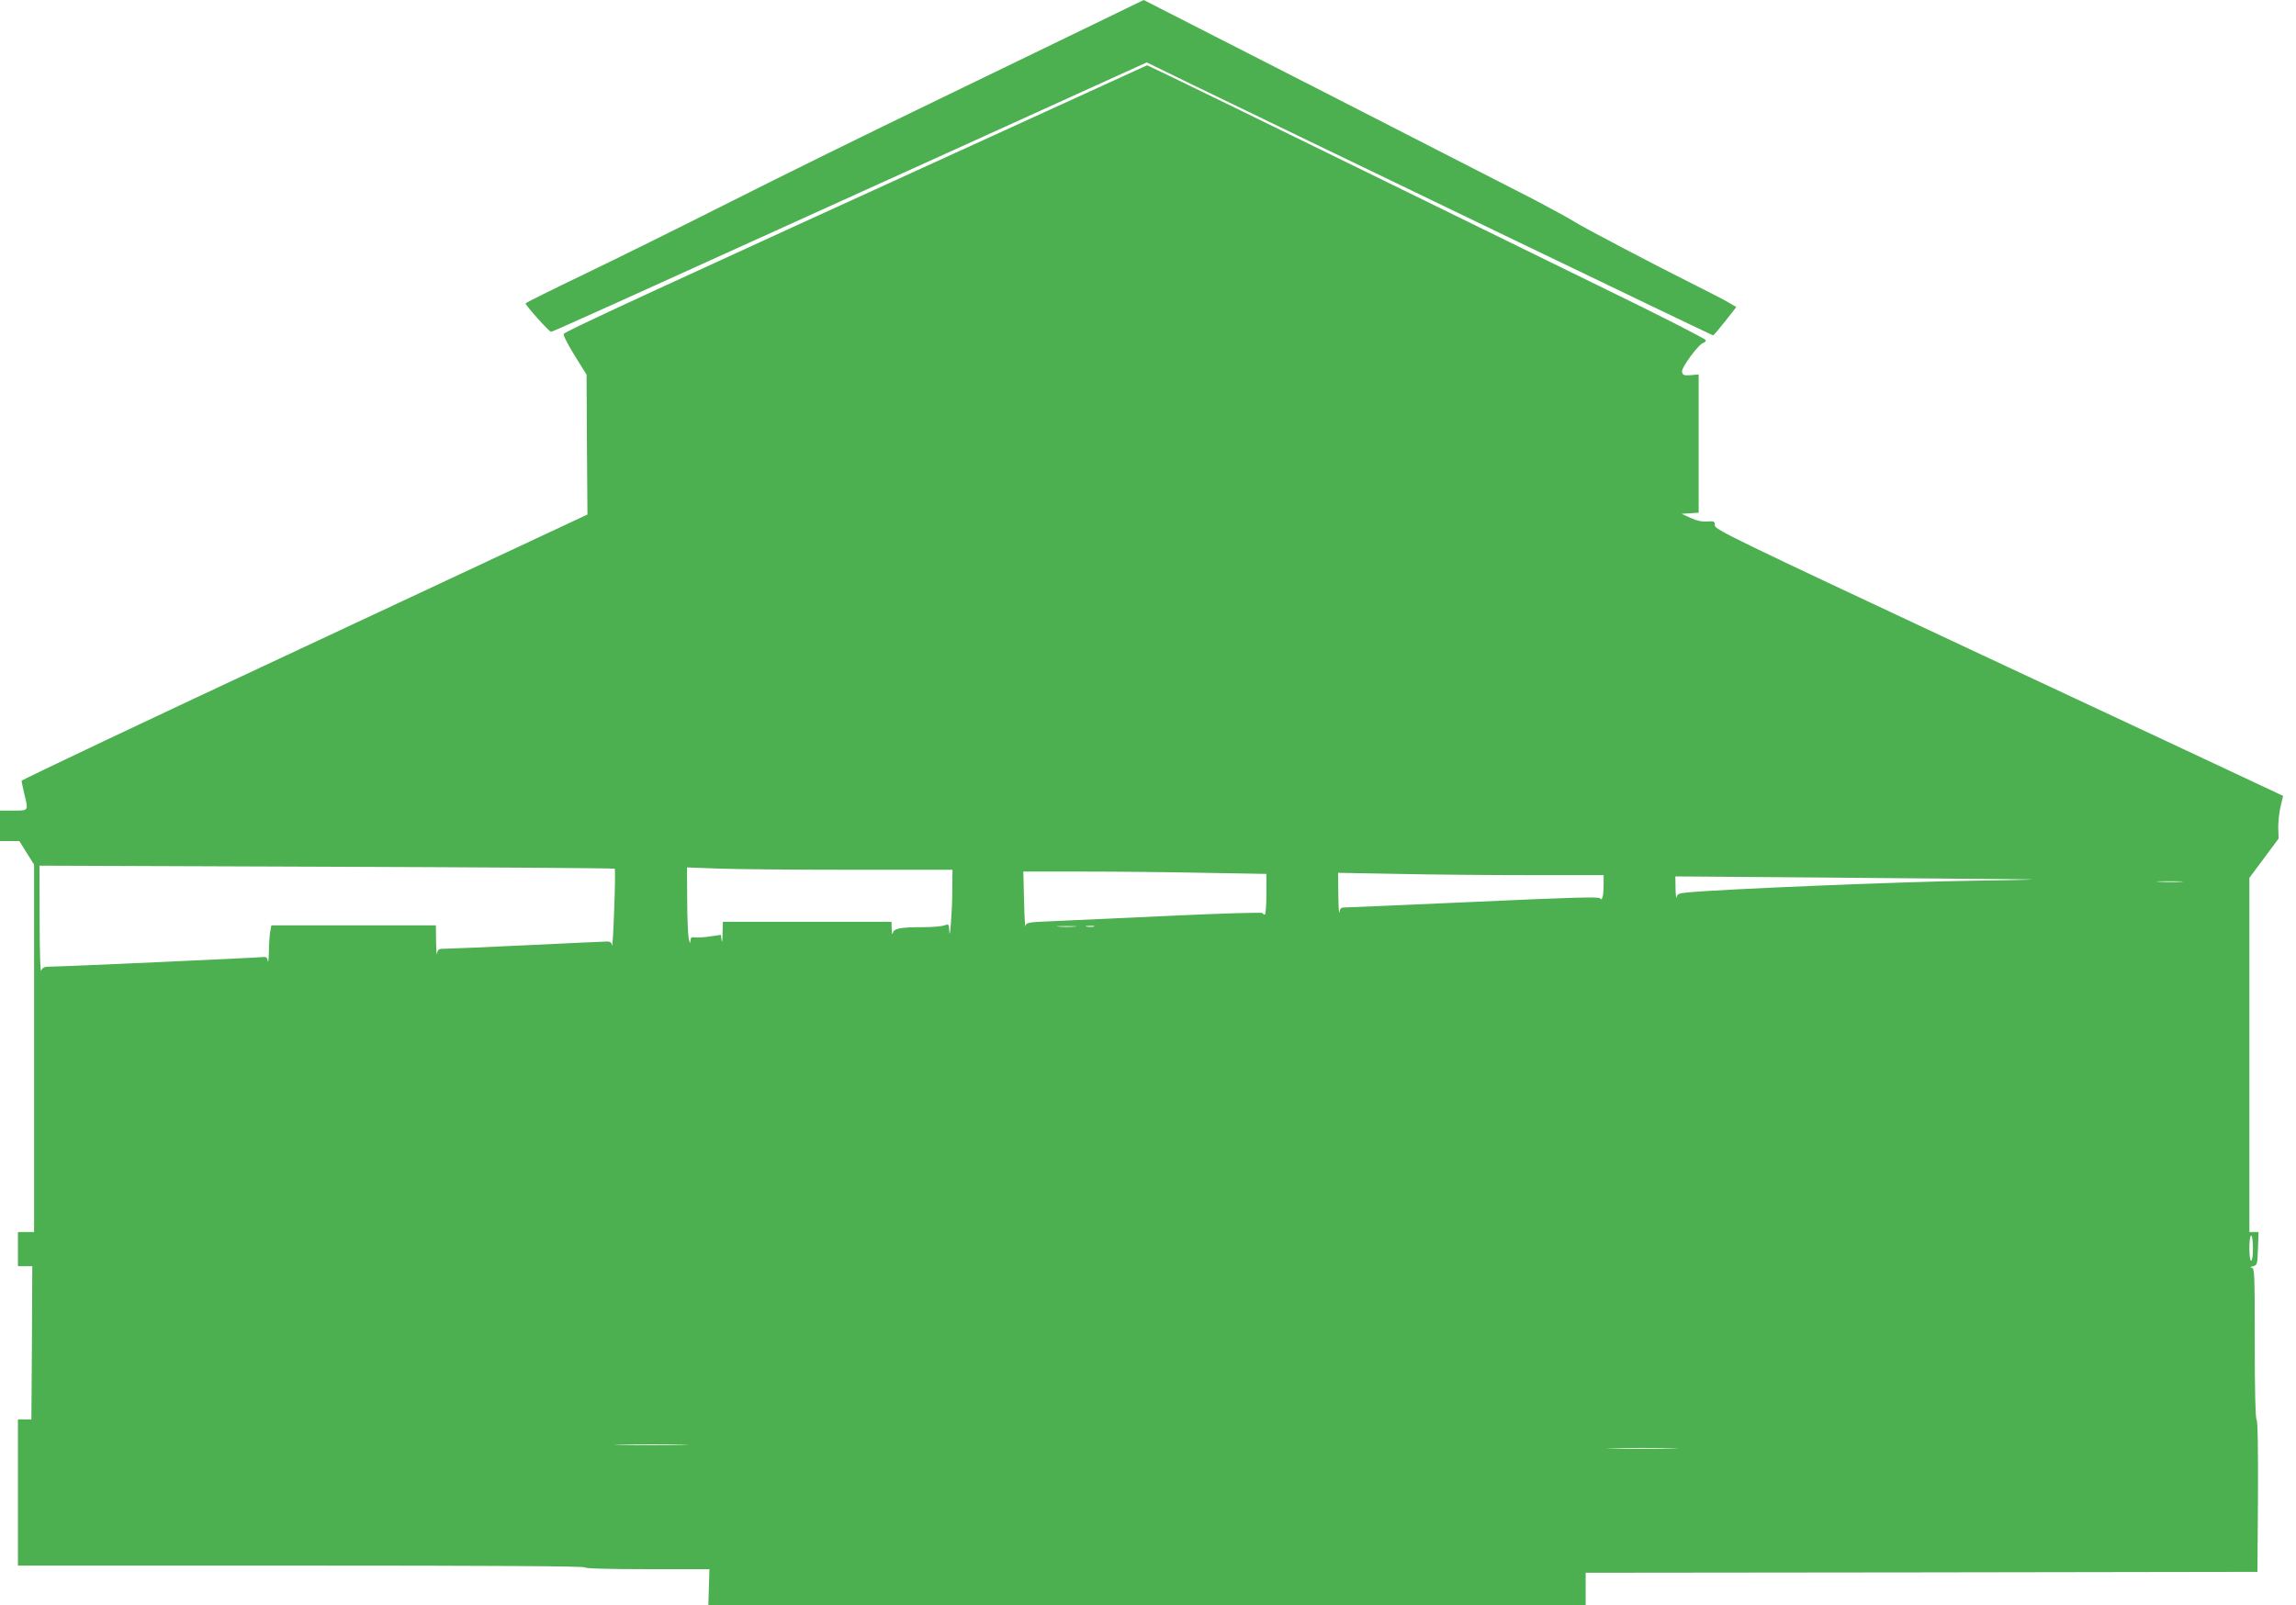 <?xml version="1.0" standalone="no"?>
<!DOCTYPE svg PUBLIC "-//W3C//DTD SVG 20010904//EN"
 "http://www.w3.org/TR/2001/REC-SVG-20010904/DTD/svg10.dtd">
<svg version="1.0" xmlns="http://www.w3.org/2000/svg"
 width="1280pt" height="895pt" viewBox="0 0 1280 895"
 preserveAspectRatio="xMidYMid meet">
<g transform="translate(0,895) scale(0.1,-0.1)"
fill="#4caf50" stroke="none">
<path d="M6100 8816 c-151 -73 -556 -269 -900 -436 -344 -166 -850 -415 -1125
-554 -275 -139 -645 -322 -822 -407 -177 -85 -322 -157 -323 -161 0 -11 131
-158 142 -158 10 0 302 132 2352 1062 l969 440 221 -108 c815 -395 2930 -1414
2936 -1414 4 0 34 36 68 79 l62 79 -43 25 c-23 14 -103 55 -177 92 -242 121
-634 327 -685 360 -27 17 -124 70 -215 118 -168 87 -2182 1117 -2184 1117 -1
0 -125 -61 -276 -134z"/>
<path d="M5870 8346 c-2334 -1065 -2725 -1246 -2728 -1259 -2 -8 26 -62 62
-120 l66 -106 2 -390 3 -390 -1577 -738 c-868 -405 -1578 -742 -1578 -747 1
-6 7 -38 15 -71 24 -98 26 -95 -60 -95 l-75 0 0 -85 0 -85 54 0 54 0 41 -66
41 -65 0 -1025 0 -1024 -45 0 -45 0 0 -95 0 -95 40 0 40 0 -2 -427 -3 -428
-38 0 -37 0 0 -407 0 -408 1580 0 c1047 0 1580 -3 1580 -10 0 -6 122 -10 348
-10 l347 0 -3 -100 -3 -100 2445 0 2446 0 0 90 0 90 1873 2 1872 3 3 419 c1
273 -1 423 -8 430 -6 6 -10 160 -10 428 0 391 -1 418 -17 419 -12 1 -9 4 7 8
24 7 25 10 28 99 l3 92 -26 0 -25 0 0 988 0 987 82 110 81 109 -2 61 c0 33 5
86 13 118 l14 59 -132 62 c-72 34 -784 368 -1583 741 -1360 637 -1452 682
-1453 705 0 23 -3 25 -42 22 -29 -2 -59 4 -93 20 l-50 23 48 3 47 3 0 386 0
385 -44 -4 c-39 -3 -45 0 -49 19 -4 23 93 155 119 161 8 2 14 9 14 15 -1 7
-251 135 -558 284 -306 150 -953 467 -1437 704 -484 237 -934 457 -1000 488
l-120 57 -525 -240z m-2443 -4240 c3 -3 2 -105 -3 -228 -4 -123 -10 -213 -12
-200 -2 15 -10 22 -25 22 -12 0 -209 -9 -437 -20 -228 -11 -436 -20 -462 -20
-43 0 -47 -2 -51 -27 -2 -16 -5 14 -6 65 l-1 92 -459 0 -458 0 -7 -37 c-3 -21
-7 -72 -7 -113 -1 -41 -4 -63 -6 -49 -3 21 -9 25 -31 22 -36 -4 -1114 -53
-1175 -53 -40 0 -49 -4 -57 -22 -5 -15 -9 89 -9 281 l-1 304 1601 -6 c881 -3
1603 -8 1606 -11z m1310 -6 l573 0 -1 -122 c-1 -125 -15 -288 -17 -216 -2 36
-3 37 -28 28 -14 -6 -67 -10 -117 -10 -129 0 -165 -7 -170 -34 -2 -11 -5 -2
-6 22 l-1 42 -470 0 -470 0 -2 -67 c0 -38 -3 -54 -5 -37 l-4 31 -62 -9 c-34
-5 -72 -7 -84 -5 -19 3 -23 -1 -24 -22 -1 -16 -4 -9 -10 19 -4 25 -8 123 -8
219 l-1 174 167 -6 c91 -4 424 -7 740 -7z m1976 -17 l347 -6 0 -114 c0 -62 -4
-113 -9 -113 -5 0 -11 4 -13 9 -2 4 -225 -2 -498 -15 -272 -12 -568 -26 -657
-30 -154 -6 -162 -8 -166 -28 -2 -12 -6 52 -8 142 l-4 162 331 0 c182 0 487
-3 677 -7z m1819 -13 l408 0 0 -54 c0 -63 -9 -94 -20 -75 -6 9 -159 5 -701
-20 -382 -17 -706 -31 -721 -31 -22 0 -27 -5 -31 -27 -2 -16 -5 28 -6 96 l-1
124 332 -6 c182 -4 515 -7 740 -7z m2642 -22 c236 -2 213 -3 -174 -9 -377 -5
-1380 -46 -1587 -65 -53 -5 -62 -8 -66 -27 -2 -12 -5 9 -6 47 l-1 69 782 -6
c430 -4 903 -8 1052 -9z m984 -15 c-32 -2 -86 -2 -120 0 -35 2 -9 3 57 3 66 0
94 -1 63 -3z m-6165 -250 c-23 -2 -64 -2 -90 0 -26 2 -7 3 42 3 50 0 71 -1 48
-3z m105 0 c-10 -2 -28 -2 -40 0 -13 2 -5 4 17 4 22 1 32 -1 23 -4z m6462
-1793 c0 -40 -4 -70 -10 -70 -6 0 -10 30 -10 70 0 40 4 70 10 70 6 0 10 -30
10 -70z m-8762 -1097 c-93 -2 -243 -2 -335 0 -93 1 -17 3 167 3 184 0 260 -2
168 -3z m5520 -20 c-86 -2 -230 -2 -320 0 -90 1 -19 3 157 3 176 0 249 -2 163
-3z"/>
</g>
</svg>
